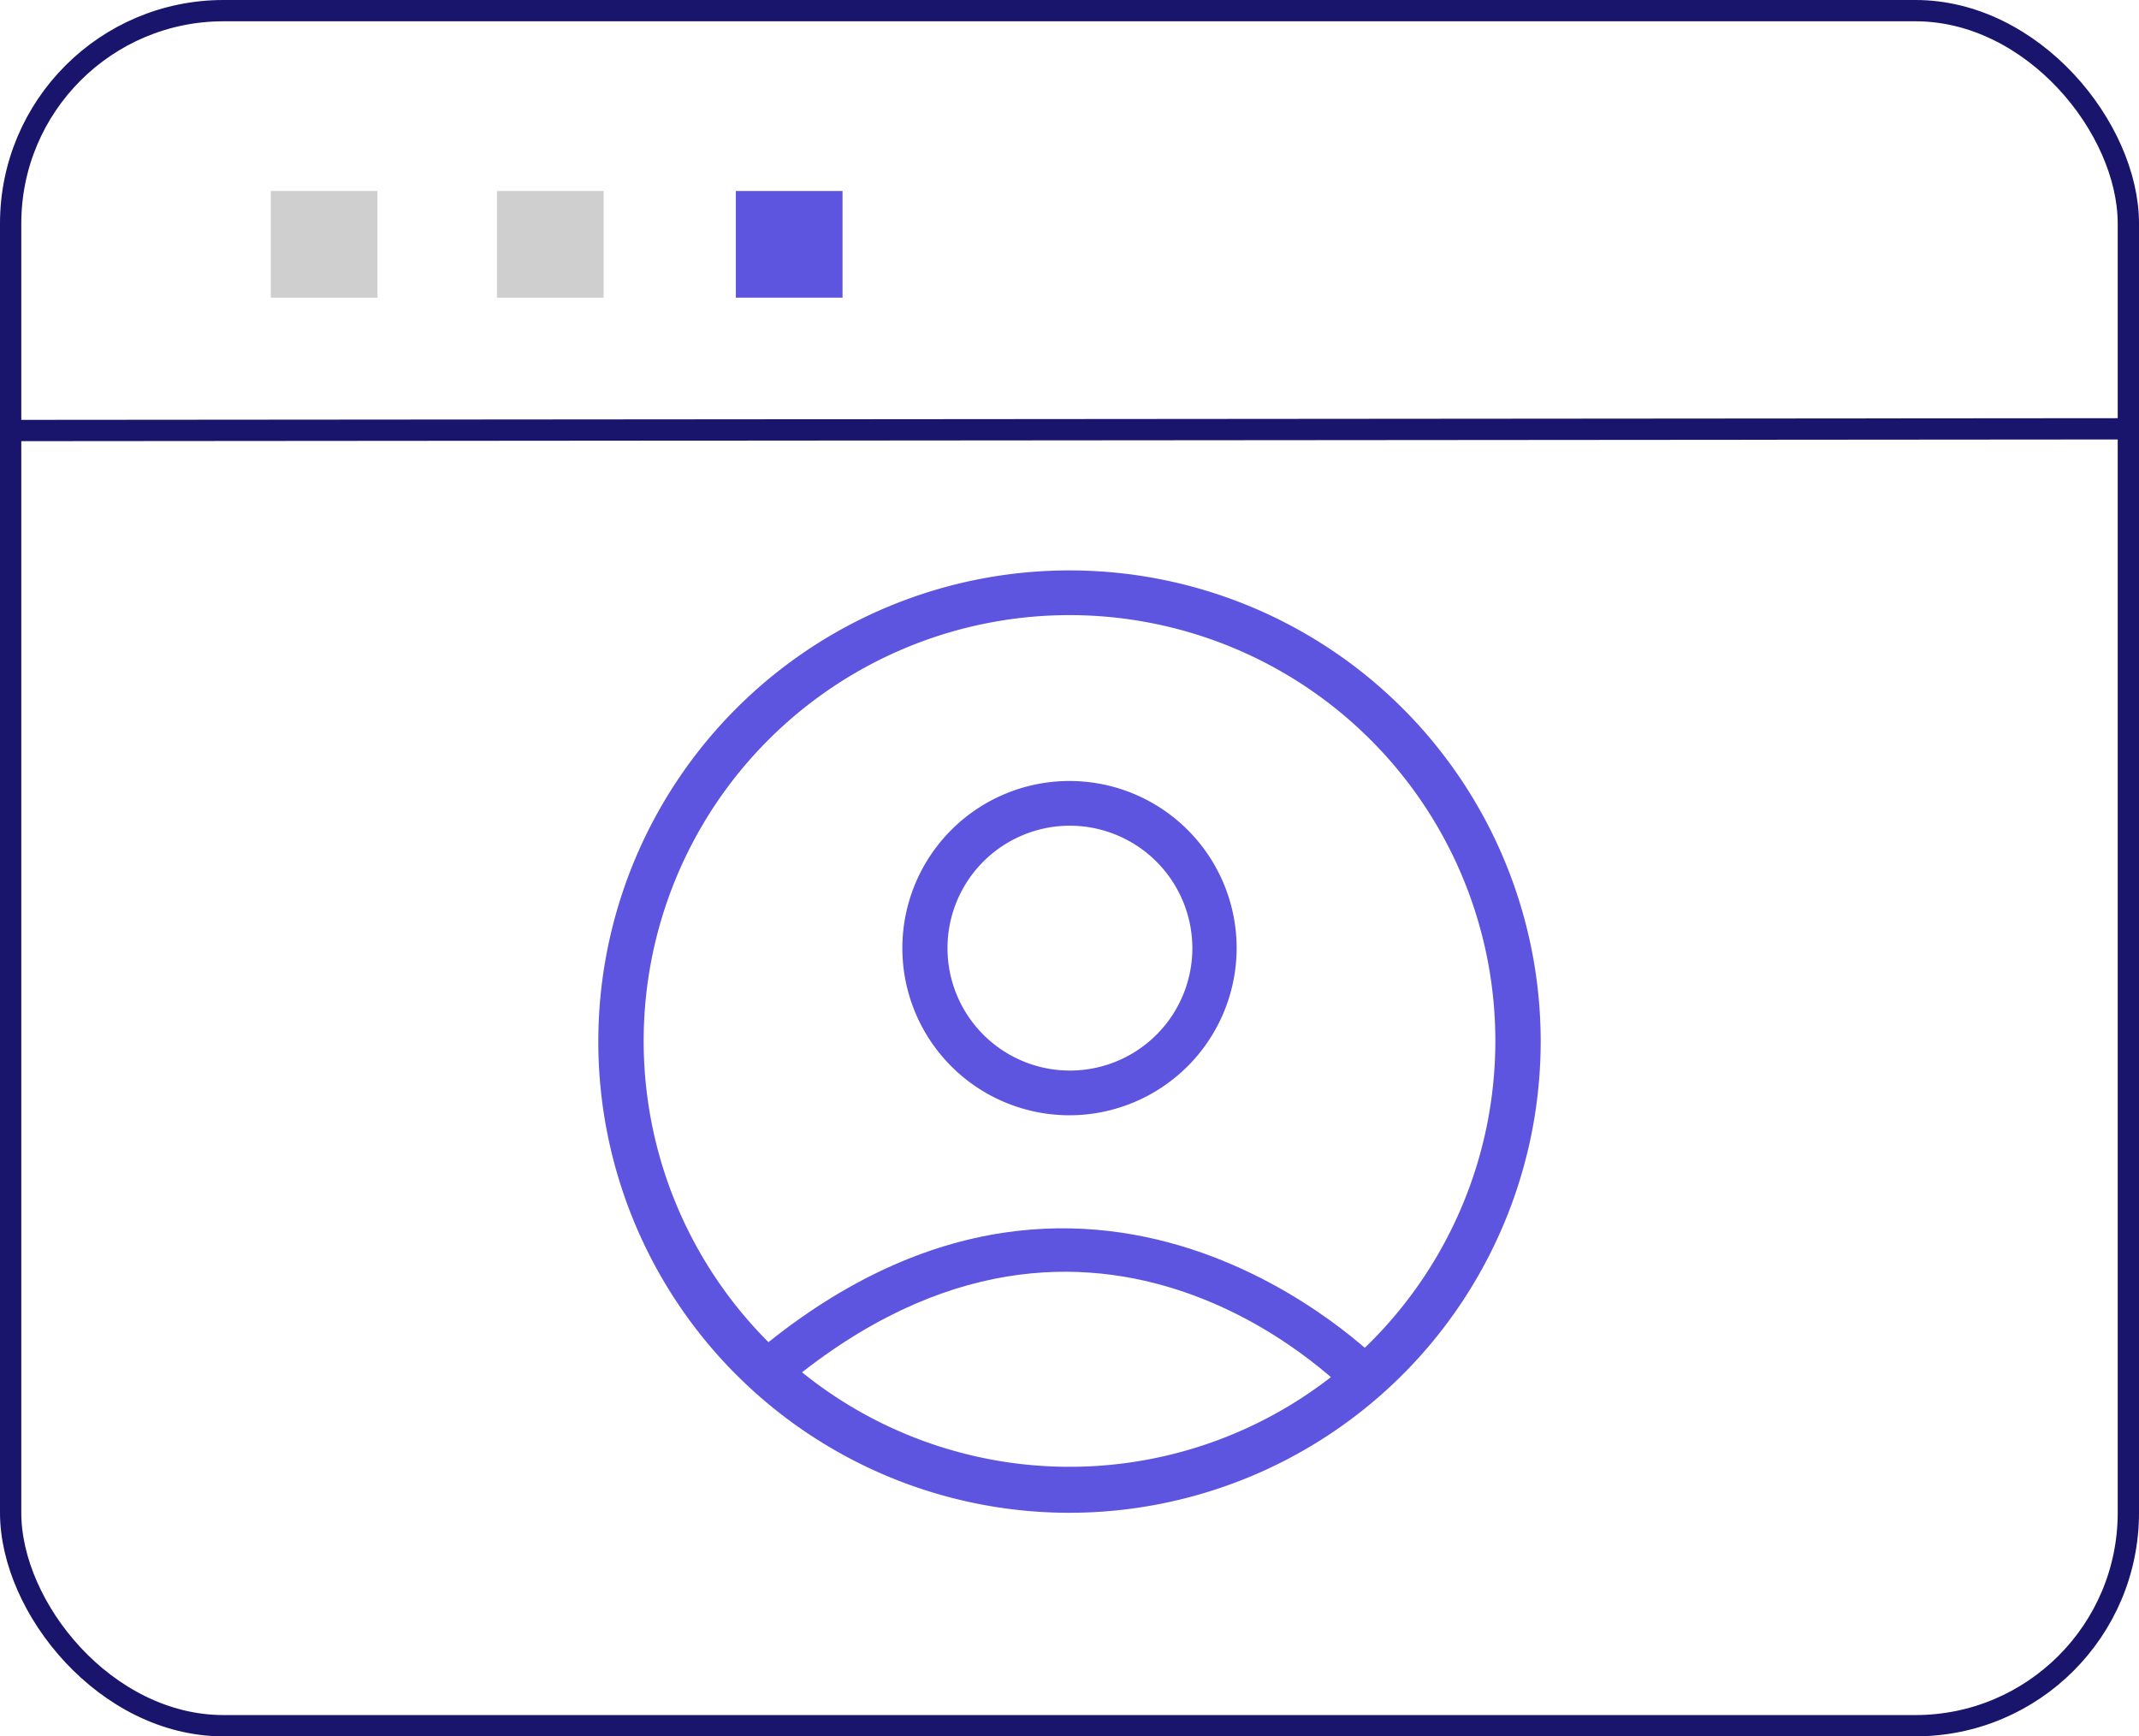 <svg xmlns="http://www.w3.org/2000/svg" viewBox="0 0 100.46 81.55"><defs><style>.cls-1{fill:none;stroke:#19146c;stroke-miterlimit:10;}.cls-2{fill:#606060;opacity:0.3;isolation:isolate;}.cls-3{fill:#5d54e0;}</style></defs><g id="Capa_2" data-name="Capa 2"><g id="Capa_1-2" data-name="Capa 1"><rect id="Rectángulo_88" data-name="Rectángulo 88" class="cls-1" x="0.5" y="0.5" width="99.46" height="80.55" rx="10"/><line id="Línea_5" data-name="Línea 5" class="cls-1" x1="0.5" y1="20.22" x2="99.96" y2="20.14"/><g id="Grupo_82" data-name="Grupo 82"><rect id="Rectángulo_89" data-name="Rectángulo 89" class="cls-2" x="12.72" y="8.97" width="5.01" height="5.01"/><rect id="Rectángulo_90" data-name="Rectángulo 90" class="cls-2" x="23.34" y="8.97" width="5.01" height="5.01"/><rect id="Rectángulo_91" data-name="Rectángulo 91" class="cls-3" x="34.56" y="8.97" width="5.01" height="5.01"/></g><g id="Grupo_267" data-name="Grupo 267"><g id="Grupo_113" data-name="Grupo 113"><path id="Trazado_126" data-name="Trazado 126" class="cls-3" d="M50.23,71.05A22.13,22.13,0,1,1,72.36,48.92h0A22.15,22.15,0,0,1,50.23,71.05Zm0-42.16a20,20,0,1,0,20,20A20,20,0,0,0,50.23,28.89Z"/><path id="Trazado_127" data-name="Trazado 127" class="cls-3" d="M36.33,65.56,34.94,64c16.21-14.17,29.82-.07,30,.07l-1.53,1.44C62.86,65,51,52.73,36.33,65.56Z"/><path id="Trazado_128" data-name="Trazado 128" class="cls-3" d="M50.23,52.38a7.85,7.85,0,1,1,7.85-7.86A7.86,7.86,0,0,1,50.23,52.38Zm0-13.6A5.75,5.75,0,1,0,56,44.53h0A5.76,5.76,0,0,0,50.23,38.78Z"/></g></g></g></g></svg>